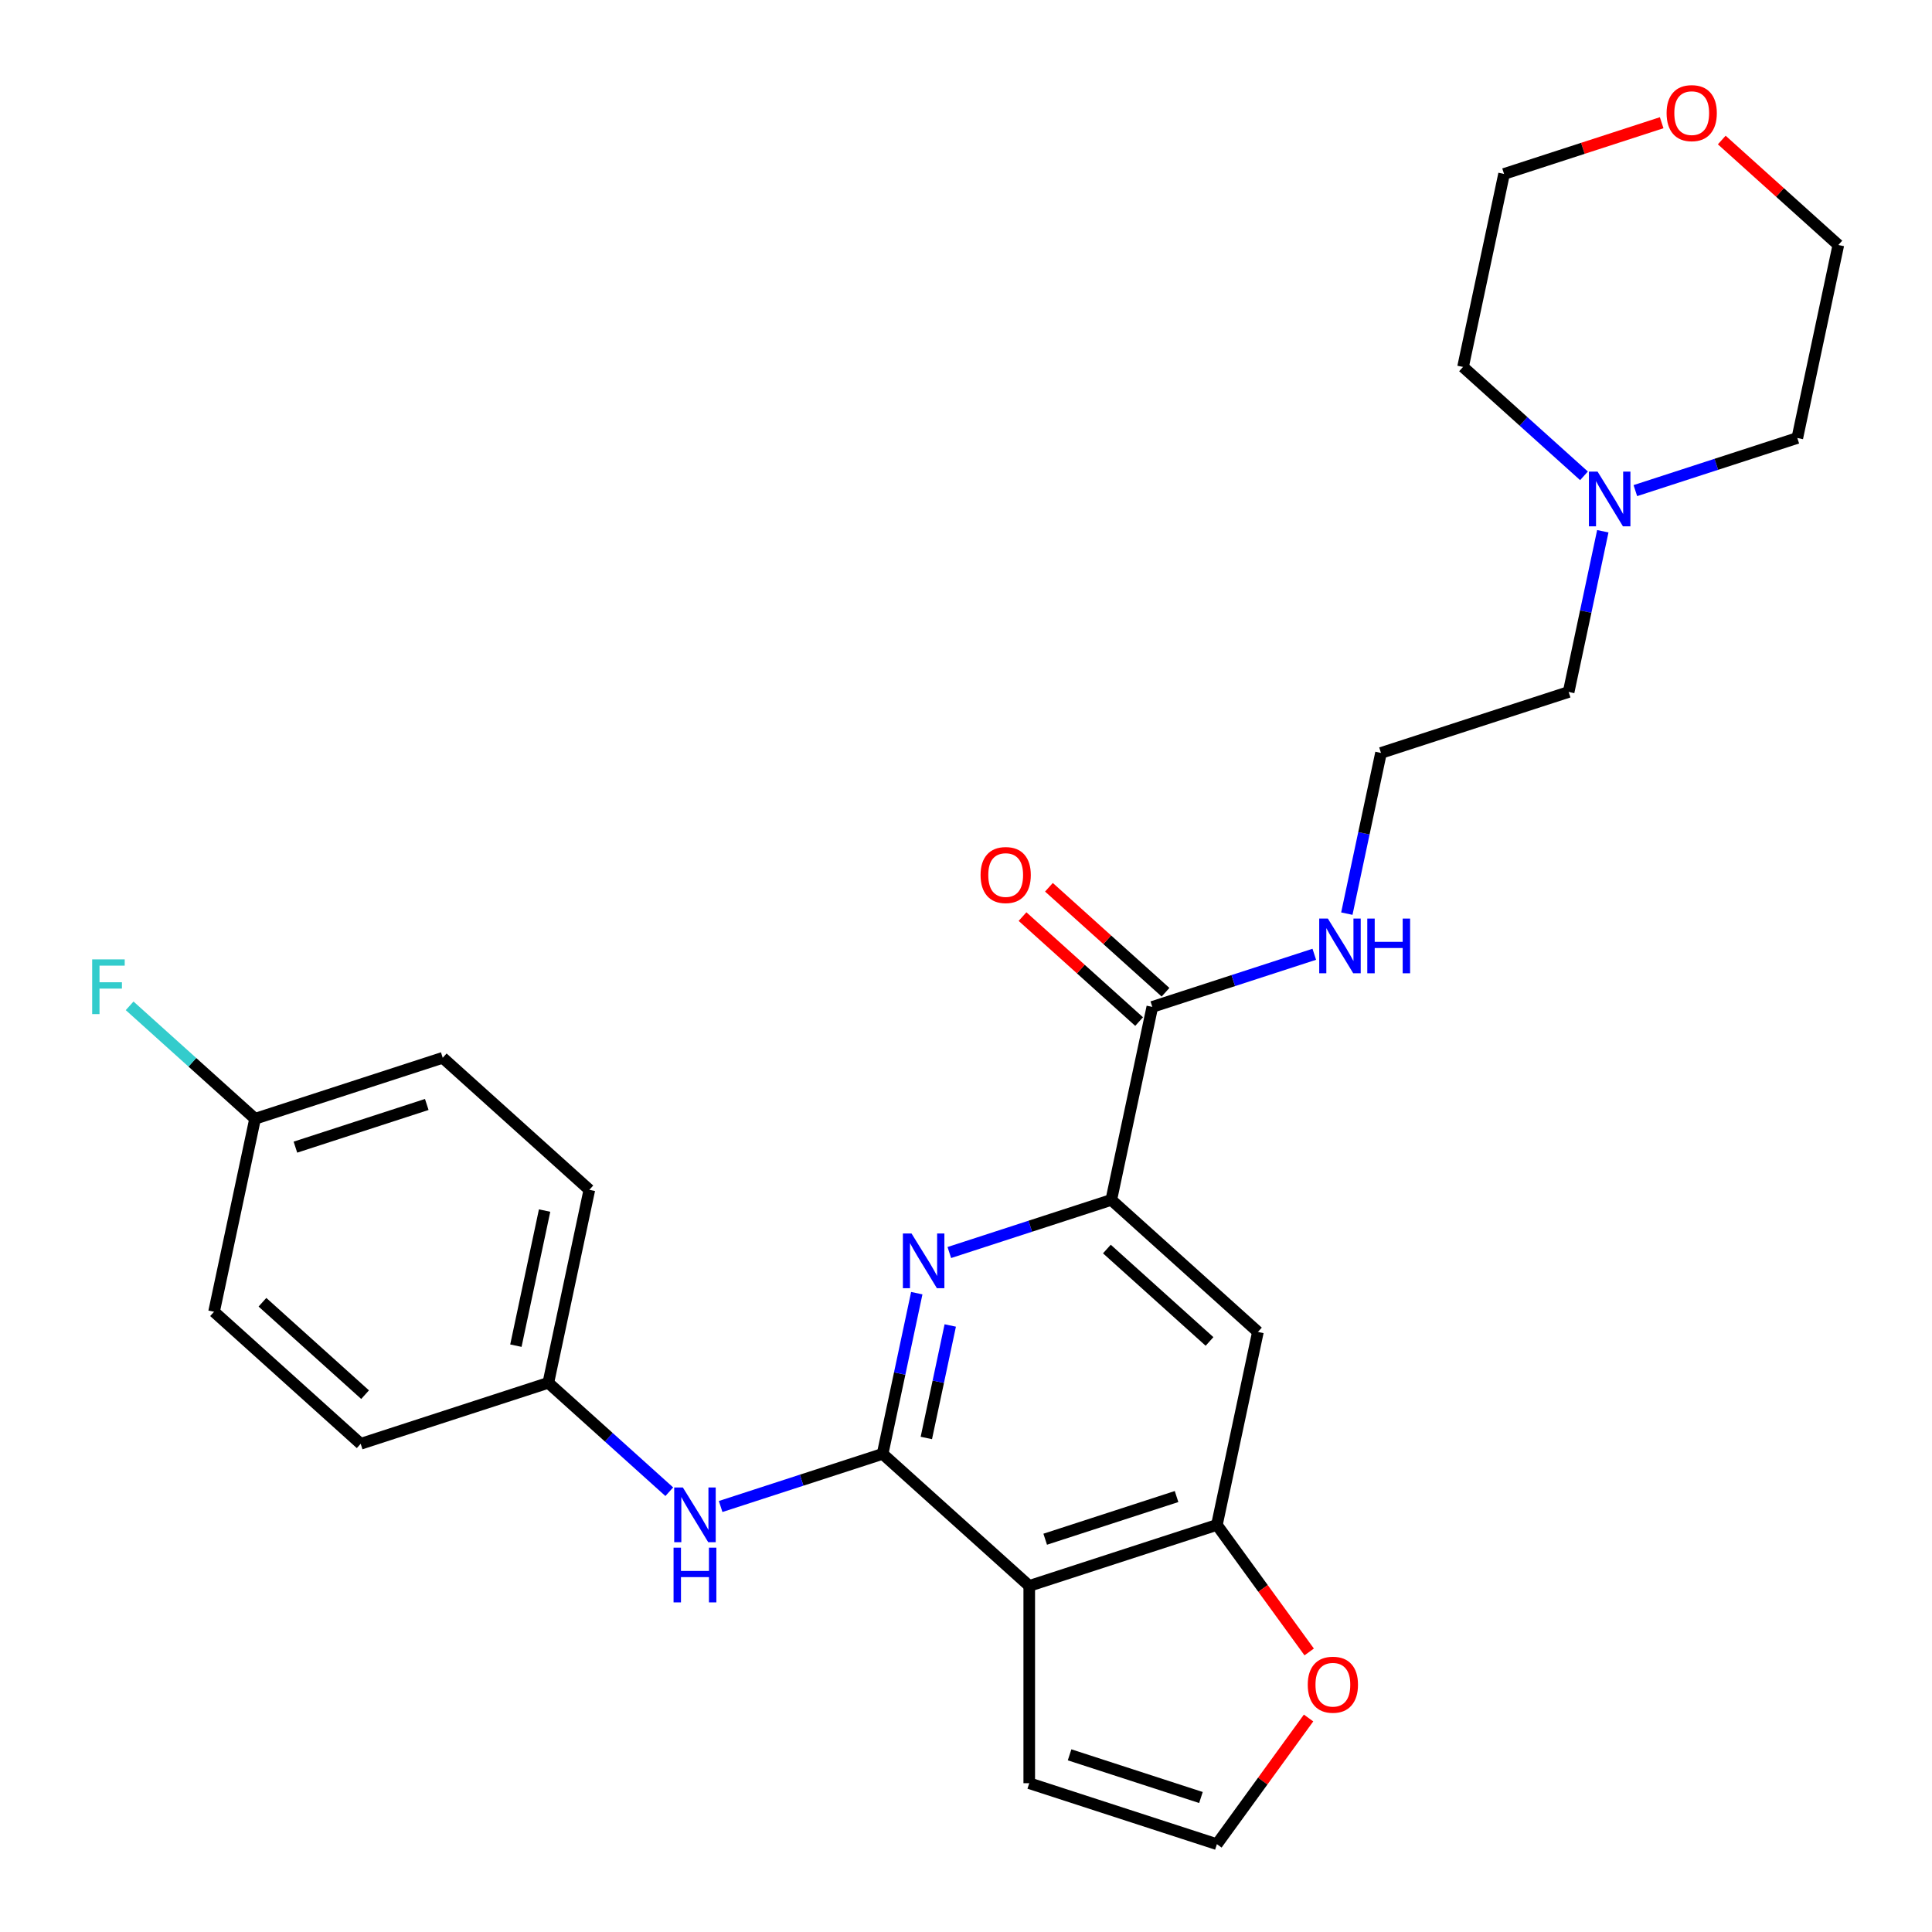 <?xml version='1.0' encoding='iso-8859-1'?>
<svg version='1.1' baseProfile='full'
              xmlns='http://www.w3.org/2000/svg'
                      xmlns:rdkit='http://www.rdkit.org/xml'
                      xmlns:xlink='http://www.w3.org/1999/xlink'
                  xml:space='preserve'
width='1000px' height='1000px' viewBox='0 0 1000 1000'>
<!-- END OF HEADER -->
<rect style='opacity:1.0;fill:#FFFFFF;stroke:none' width='1000' height='1000' x='0' y='0'> </rect>
<path class='bond-0' d='M 456.84,752.522 L 532.736,820.859' style='fill:none;fill-rule:evenodd;stroke:#000000;stroke-width:6px;stroke-linecap:butt;stroke-linejoin:miter;stroke-opacity:1' />
<path class='bond-1' d='M 456.84,752.522 L 465.681,710.931' style='fill:none;fill-rule:evenodd;stroke:#000000;stroke-width:6px;stroke-linecap:butt;stroke-linejoin:miter;stroke-opacity:1' />
<path class='bond-1' d='M 465.681,710.931 L 474.521,669.34' style='fill:none;fill-rule:evenodd;stroke:#0000FF;stroke-width:6px;stroke-linecap:butt;stroke-linejoin:miter;stroke-opacity:1' />
<path class='bond-1' d='M 479.472,744.291 L 485.66,715.178' style='fill:none;fill-rule:evenodd;stroke:#000000;stroke-width:6px;stroke-linecap:butt;stroke-linejoin:miter;stroke-opacity:1' />
<path class='bond-1' d='M 485.66,715.178 L 491.848,686.064' style='fill:none;fill-rule:evenodd;stroke:#0000FF;stroke-width:6px;stroke-linecap:butt;stroke-linejoin:miter;stroke-opacity:1' />
<path class='bond-6' d='M 456.84,752.522 L 414.922,766.142' style='fill:none;fill-rule:evenodd;stroke:#000000;stroke-width:6px;stroke-linecap:butt;stroke-linejoin:miter;stroke-opacity:1' />
<path class='bond-6' d='M 414.922,766.142 L 373.004,779.762' style='fill:none;fill-rule:evenodd;stroke:#0000FF;stroke-width:6px;stroke-linecap:butt;stroke-linejoin:miter;stroke-opacity:1' />
<path class='bond-3' d='M 532.736,820.859 L 629.865,789.3' style='fill:none;fill-rule:evenodd;stroke:#000000;stroke-width:6px;stroke-linecap:butt;stroke-linejoin:miter;stroke-opacity:1' />
<path class='bond-3' d='M 540.993,796.699 L 608.984,774.608' style='fill:none;fill-rule:evenodd;stroke:#000000;stroke-width:6px;stroke-linecap:butt;stroke-linejoin:miter;stroke-opacity:1' />
<path class='bond-8' d='M 532.736,820.859 L 532.736,922.986' style='fill:none;fill-rule:evenodd;stroke:#000000;stroke-width:6px;stroke-linecap:butt;stroke-linejoin:miter;stroke-opacity:1' />
<path class='bond-2' d='M 491.367,648.307 L 533.285,634.687' style='fill:none;fill-rule:evenodd;stroke:#0000FF;stroke-width:6px;stroke-linecap:butt;stroke-linejoin:miter;stroke-opacity:1' />
<path class='bond-2' d='M 533.285,634.687 L 575.203,621.067' style='fill:none;fill-rule:evenodd;stroke:#000000;stroke-width:6px;stroke-linecap:butt;stroke-linejoin:miter;stroke-opacity:1' />
<path class='bond-4' d='M 575.203,621.067 L 651.098,689.404' style='fill:none;fill-rule:evenodd;stroke:#000000;stroke-width:6px;stroke-linecap:butt;stroke-linejoin:miter;stroke-opacity:1' />
<path class='bond-4' d='M 572.92,646.497 L 626.047,694.333' style='fill:none;fill-rule:evenodd;stroke:#000000;stroke-width:6px;stroke-linecap:butt;stroke-linejoin:miter;stroke-opacity:1' />
<path class='bond-5' d='M 575.203,621.067 L 596.436,521.171' style='fill:none;fill-rule:evenodd;stroke:#000000;stroke-width:6px;stroke-linecap:butt;stroke-linejoin:miter;stroke-opacity:1' />
<path class='bond-7' d='M 629.865,789.3 L 653.75,822.175' style='fill:none;fill-rule:evenodd;stroke:#000000;stroke-width:6px;stroke-linecap:butt;stroke-linejoin:miter;stroke-opacity:1' />
<path class='bond-7' d='M 653.75,822.175 L 677.635,855.049' style='fill:none;fill-rule:evenodd;stroke:#FF0000;stroke-width:6px;stroke-linecap:butt;stroke-linejoin:miter;stroke-opacity:1' />
<path class='bond-27' d='M 629.865,789.3 L 651.098,689.404' style='fill:none;fill-rule:evenodd;stroke:#000000;stroke-width:6px;stroke-linecap:butt;stroke-linejoin:miter;stroke-opacity:1' />
<path class='bond-11' d='M 603.27,513.582 L 573.099,486.416' style='fill:none;fill-rule:evenodd;stroke:#000000;stroke-width:6px;stroke-linecap:butt;stroke-linejoin:miter;stroke-opacity:1' />
<path class='bond-11' d='M 573.099,486.416 L 542.928,459.249' style='fill:none;fill-rule:evenodd;stroke:#FF0000;stroke-width:6px;stroke-linecap:butt;stroke-linejoin:miter;stroke-opacity:1' />
<path class='bond-11' d='M 589.603,528.761 L 559.431,501.595' style='fill:none;fill-rule:evenodd;stroke:#000000;stroke-width:6px;stroke-linecap:butt;stroke-linejoin:miter;stroke-opacity:1' />
<path class='bond-11' d='M 559.431,501.595 L 529.26,474.429' style='fill:none;fill-rule:evenodd;stroke:#FF0000;stroke-width:6px;stroke-linecap:butt;stroke-linejoin:miter;stroke-opacity:1' />
<path class='bond-12' d='M 596.436,521.171 L 638.354,507.552' style='fill:none;fill-rule:evenodd;stroke:#000000;stroke-width:6px;stroke-linecap:butt;stroke-linejoin:miter;stroke-opacity:1' />
<path class='bond-12' d='M 638.354,507.552 L 680.272,493.932' style='fill:none;fill-rule:evenodd;stroke:#0000FF;stroke-width:6px;stroke-linecap:butt;stroke-linejoin:miter;stroke-opacity:1' />
<path class='bond-14' d='M 346.418,772.112 L 315.117,743.928' style='fill:none;fill-rule:evenodd;stroke:#0000FF;stroke-width:6px;stroke-linecap:butt;stroke-linejoin:miter;stroke-opacity:1' />
<path class='bond-14' d='M 315.117,743.928 L 283.816,715.745' style='fill:none;fill-rule:evenodd;stroke:#000000;stroke-width:6px;stroke-linecap:butt;stroke-linejoin:miter;stroke-opacity:1' />
<path class='bond-28' d='M 677.315,889.236 L 653.59,921.891' style='fill:none;fill-rule:evenodd;stroke:#FF0000;stroke-width:6px;stroke-linecap:butt;stroke-linejoin:miter;stroke-opacity:1' />
<path class='bond-28' d='M 653.59,921.891 L 629.865,954.545' style='fill:none;fill-rule:evenodd;stroke:#000000;stroke-width:6px;stroke-linecap:butt;stroke-linejoin:miter;stroke-opacity:1' />
<path class='bond-10' d='M 532.736,922.986 L 629.865,954.545' style='fill:none;fill-rule:evenodd;stroke:#000000;stroke-width:6px;stroke-linecap:butt;stroke-linejoin:miter;stroke-opacity:1' />
<path class='bond-10' d='M 553.617,908.294 L 621.607,930.386' style='fill:none;fill-rule:evenodd;stroke:#000000;stroke-width:6px;stroke-linecap:butt;stroke-linejoin:miter;stroke-opacity:1' />
<path class='bond-9' d='M 829.609,274.975 L 820.768,316.566' style='fill:none;fill-rule:evenodd;stroke:#0000FF;stroke-width:6px;stroke-linecap:butt;stroke-linejoin:miter;stroke-opacity:1' />
<path class='bond-9' d='M 820.768,316.566 L 811.928,358.157' style='fill:none;fill-rule:evenodd;stroke:#000000;stroke-width:6px;stroke-linecap:butt;stroke-linejoin:miter;stroke-opacity:1' />
<path class='bond-23' d='M 819.868,246.292 L 788.567,218.109' style='fill:none;fill-rule:evenodd;stroke:#0000FF;stroke-width:6px;stroke-linecap:butt;stroke-linejoin:miter;stroke-opacity:1' />
<path class='bond-23' d='M 788.567,218.109 L 757.266,189.925' style='fill:none;fill-rule:evenodd;stroke:#000000;stroke-width:6px;stroke-linecap:butt;stroke-linejoin:miter;stroke-opacity:1' />
<path class='bond-24' d='M 846.455,253.942 L 888.372,240.322' style='fill:none;fill-rule:evenodd;stroke:#0000FF;stroke-width:6px;stroke-linecap:butt;stroke-linejoin:miter;stroke-opacity:1' />
<path class='bond-24' d='M 888.372,240.322 L 930.29,226.703' style='fill:none;fill-rule:evenodd;stroke:#000000;stroke-width:6px;stroke-linecap:butt;stroke-linejoin:miter;stroke-opacity:1' />
<path class='bond-19' d='M 697.118,472.899 L 705.958,431.308' style='fill:none;fill-rule:evenodd;stroke:#0000FF;stroke-width:6px;stroke-linecap:butt;stroke-linejoin:miter;stroke-opacity:1' />
<path class='bond-19' d='M 705.958,431.308 L 714.799,389.717' style='fill:none;fill-rule:evenodd;stroke:#000000;stroke-width:6px;stroke-linecap:butt;stroke-linejoin:miter;stroke-opacity:1' />
<path class='bond-13' d='M 891.182,72.474 L 921.353,99.641' style='fill:none;fill-rule:evenodd;stroke:#FF0000;stroke-width:6px;stroke-linecap:butt;stroke-linejoin:miter;stroke-opacity:1' />
<path class='bond-13' d='M 921.353,99.641 L 951.524,126.807' style='fill:none;fill-rule:evenodd;stroke:#000000;stroke-width:6px;stroke-linecap:butt;stroke-linejoin:miter;stroke-opacity:1' />
<path class='bond-30' d='M 860.075,63.524 L 819.287,76.776' style='fill:none;fill-rule:evenodd;stroke:#FF0000;stroke-width:6px;stroke-linecap:butt;stroke-linejoin:miter;stroke-opacity:1' />
<path class='bond-30' d='M 819.287,76.776 L 778.499,90.029' style='fill:none;fill-rule:evenodd;stroke:#000000;stroke-width:6px;stroke-linecap:butt;stroke-linejoin:miter;stroke-opacity:1' />
<path class='bond-17' d='M 283.816,715.745 L 186.687,747.304' style='fill:none;fill-rule:evenodd;stroke:#000000;stroke-width:6px;stroke-linecap:butt;stroke-linejoin:miter;stroke-opacity:1' />
<path class='bond-18' d='M 283.816,715.745 L 305.049,615.849' style='fill:none;fill-rule:evenodd;stroke:#000000;stroke-width:6px;stroke-linecap:butt;stroke-linejoin:miter;stroke-opacity:1' />
<path class='bond-18' d='M 267.022,696.514 L 281.885,626.587' style='fill:none;fill-rule:evenodd;stroke:#000000;stroke-width:6px;stroke-linecap:butt;stroke-linejoin:miter;stroke-opacity:1' />
<path class='bond-15' d='M 132.025,579.071 L 229.154,547.512' style='fill:none;fill-rule:evenodd;stroke:#000000;stroke-width:6px;stroke-linecap:butt;stroke-linejoin:miter;stroke-opacity:1' />
<path class='bond-15' d='M 152.906,593.763 L 220.896,571.672' style='fill:none;fill-rule:evenodd;stroke:#000000;stroke-width:6px;stroke-linecap:butt;stroke-linejoin:miter;stroke-opacity:1' />
<path class='bond-16' d='M 132.025,579.071 L 99.564,549.843' style='fill:none;fill-rule:evenodd;stroke:#000000;stroke-width:6px;stroke-linecap:butt;stroke-linejoin:miter;stroke-opacity:1' />
<path class='bond-16' d='M 99.564,549.843 L 67.102,520.615' style='fill:none;fill-rule:evenodd;stroke:#33CCCC;stroke-width:6px;stroke-linecap:butt;stroke-linejoin:miter;stroke-opacity:1' />
<path class='bond-29' d='M 132.025,579.071 L 110.791,678.967' style='fill:none;fill-rule:evenodd;stroke:#000000;stroke-width:6px;stroke-linecap:butt;stroke-linejoin:miter;stroke-opacity:1' />
<path class='bond-20' d='M 186.687,747.304 L 110.791,678.967' style='fill:none;fill-rule:evenodd;stroke:#000000;stroke-width:6px;stroke-linecap:butt;stroke-linejoin:miter;stroke-opacity:1' />
<path class='bond-20' d='M 188.97,721.874 L 135.843,674.039' style='fill:none;fill-rule:evenodd;stroke:#000000;stroke-width:6px;stroke-linecap:butt;stroke-linejoin:miter;stroke-opacity:1' />
<path class='bond-21' d='M 305.049,615.849 L 229.154,547.512' style='fill:none;fill-rule:evenodd;stroke:#000000;stroke-width:6px;stroke-linecap:butt;stroke-linejoin:miter;stroke-opacity:1' />
<path class='bond-22' d='M 714.799,389.717 L 811.928,358.157' style='fill:none;fill-rule:evenodd;stroke:#000000;stroke-width:6px;stroke-linecap:butt;stroke-linejoin:miter;stroke-opacity:1' />
<path class='bond-25' d='M 757.266,189.925 L 778.499,90.029' style='fill:none;fill-rule:evenodd;stroke:#000000;stroke-width:6px;stroke-linecap:butt;stroke-linejoin:miter;stroke-opacity:1' />
<path class='bond-26' d='M 930.29,226.703 L 951.524,126.807' style='fill:none;fill-rule:evenodd;stroke:#000000;stroke-width:6px;stroke-linecap:butt;stroke-linejoin:miter;stroke-opacity:1' />
<path  class='atom-2' d='M 471.814 638.466
L 481.094 653.466
Q 482.014 654.946, 483.494 657.626
Q 484.974 660.306, 485.054 660.466
L 485.054 638.466
L 488.814 638.466
L 488.814 666.786
L 484.934 666.786
L 474.974 650.386
Q 473.814 648.466, 472.574 646.266
Q 471.374 644.066, 471.014 643.386
L 471.014 666.786
L 467.334 666.786
L 467.334 638.466
L 471.814 638.466
' fill='#0000FF'/>
<path  class='atom-7' d='M 353.451 769.921
L 362.731 784.921
Q 363.651 786.401, 365.131 789.081
Q 366.611 791.761, 366.691 791.921
L 366.691 769.921
L 370.451 769.921
L 370.451 798.241
L 366.571 798.241
L 356.611 781.841
Q 355.451 779.921, 354.211 777.721
Q 353.011 775.521, 352.651 774.841
L 352.651 798.241
L 348.971 798.241
L 348.971 769.921
L 353.451 769.921
' fill='#0000FF'/>
<path  class='atom-7' d='M 348.631 801.073
L 352.471 801.073
L 352.471 813.113
L 366.951 813.113
L 366.951 801.073
L 370.791 801.073
L 370.791 829.393
L 366.951 829.393
L 366.951 816.313
L 352.471 816.313
L 352.471 829.393
L 348.631 829.393
L 348.631 801.073
' fill='#0000FF'/>
<path  class='atom-8' d='M 676.894 872.003
Q 676.894 865.203, 680.254 861.403
Q 683.614 857.603, 689.894 857.603
Q 696.174 857.603, 699.534 861.403
Q 702.894 865.203, 702.894 872.003
Q 702.894 878.883, 699.494 882.803
Q 696.094 886.683, 689.894 886.683
Q 683.654 886.683, 680.254 882.803
Q 676.894 878.923, 676.894 872.003
M 689.894 883.483
Q 694.214 883.483, 696.534 880.603
Q 698.894 877.683, 698.894 872.003
Q 698.894 866.443, 696.534 863.643
Q 694.214 860.803, 689.894 860.803
Q 685.574 860.803, 683.214 863.603
Q 680.894 866.403, 680.894 872.003
Q 680.894 877.723, 683.214 880.603
Q 685.574 883.483, 689.894 883.483
' fill='#FF0000'/>
<path  class='atom-10' d='M 826.901 244.102
L 836.181 259.102
Q 837.101 260.582, 838.581 263.262
Q 840.061 265.942, 840.141 266.102
L 840.141 244.102
L 843.901 244.102
L 843.901 272.422
L 840.021 272.422
L 830.061 256.022
Q 828.901 254.102, 827.661 251.902
Q 826.461 249.702, 826.101 249.022
L 826.101 272.422
L 822.421 272.422
L 822.421 244.102
L 826.901 244.102
' fill='#0000FF'/>
<path  class='atom-12' d='M 507.541 452.915
Q 507.541 446.115, 510.901 442.315
Q 514.261 438.515, 520.541 438.515
Q 526.821 438.515, 530.181 442.315
Q 533.541 446.115, 533.541 452.915
Q 533.541 459.795, 530.141 463.715
Q 526.741 467.595, 520.541 467.595
Q 514.301 467.595, 510.901 463.715
Q 507.541 459.835, 507.541 452.915
M 520.541 464.395
Q 524.861 464.395, 527.181 461.515
Q 529.541 458.595, 529.541 452.915
Q 529.541 447.355, 527.181 444.555
Q 524.861 441.715, 520.541 441.715
Q 516.221 441.715, 513.861 444.515
Q 511.541 447.315, 511.541 452.915
Q 511.541 458.635, 513.861 461.515
Q 516.221 464.395, 520.541 464.395
' fill='#FF0000'/>
<path  class='atom-13' d='M 687.305 475.452
L 696.585 490.452
Q 697.505 491.932, 698.985 494.612
Q 700.465 497.292, 700.545 497.452
L 700.545 475.452
L 704.305 475.452
L 704.305 503.772
L 700.425 503.772
L 690.465 487.372
Q 689.305 485.452, 688.065 483.252
Q 686.865 481.052, 686.505 480.372
L 686.505 503.772
L 682.825 503.772
L 682.825 475.452
L 687.305 475.452
' fill='#0000FF'/>
<path  class='atom-13' d='M 707.705 475.452
L 711.545 475.452
L 711.545 487.492
L 726.025 487.492
L 726.025 475.452
L 729.865 475.452
L 729.865 503.772
L 726.025 503.772
L 726.025 490.692
L 711.545 490.692
L 711.545 503.772
L 707.705 503.772
L 707.705 475.452
' fill='#0000FF'/>
<path  class='atom-14' d='M 862.628 58.55
Q 862.628 51.75, 865.988 47.95
Q 869.348 44.15, 875.628 44.15
Q 881.908 44.15, 885.268 47.95
Q 888.628 51.75, 888.628 58.55
Q 888.628 65.43, 885.228 69.35
Q 881.828 73.23, 875.628 73.23
Q 869.388 73.23, 865.988 69.35
Q 862.628 65.47, 862.628 58.55
M 875.628 70.03
Q 879.948 70.03, 882.268 67.15
Q 884.628 64.23, 884.628 58.55
Q 884.628 52.99, 882.268 50.19
Q 879.948 47.35, 875.628 47.35
Q 871.308 47.35, 868.948 50.15
Q 866.628 52.95, 866.628 58.55
Q 866.628 64.27, 868.948 67.15
Q 871.308 70.03, 875.628 70.03
' fill='#FF0000'/>
<path  class='atom-17' d='M 47.709 496.575
L 64.549 496.575
L 64.549 499.815
L 51.509 499.815
L 51.509 508.415
L 63.109 508.415
L 63.109 511.695
L 51.509 511.695
L 51.509 524.895
L 47.709 524.895
L 47.709 496.575
' fill='#33CCCC'/>
</svg>
